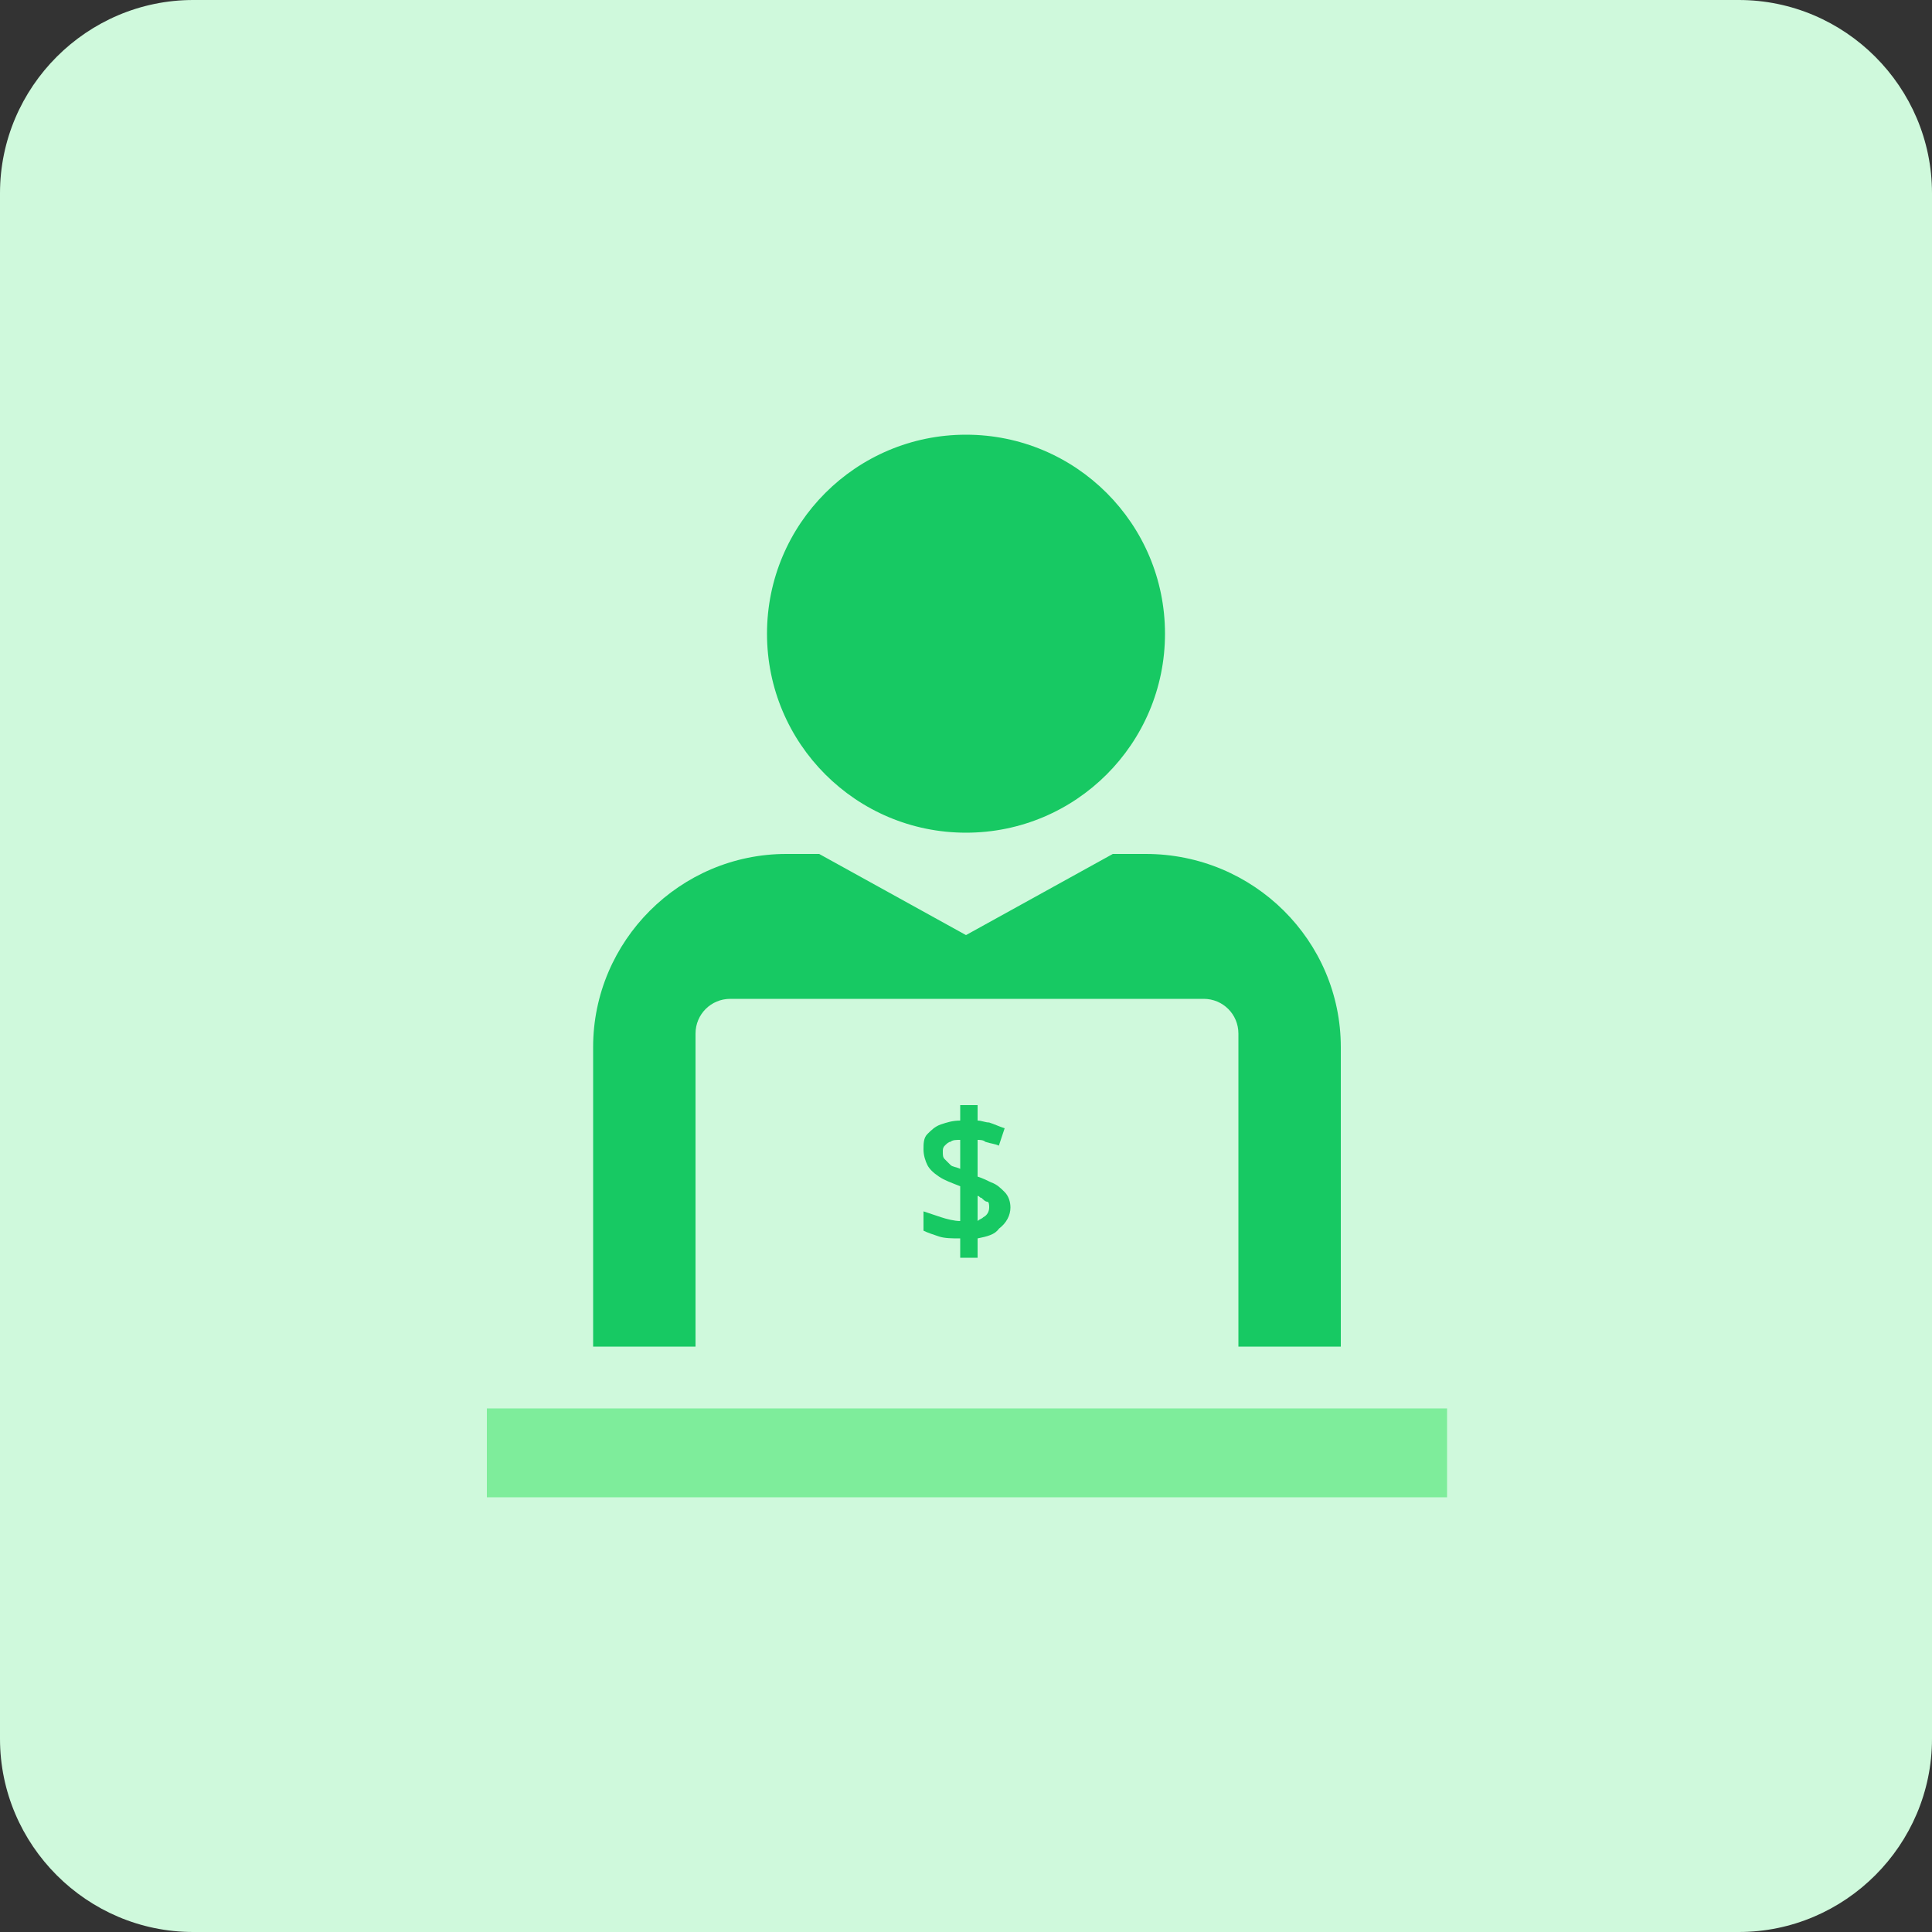 <?xml version="1.0" encoding="utf-8"?>
<!-- Generator: Adobe Illustrator 26.4.1, SVG Export Plug-In . SVG Version: 6.00 Build 0)  -->
<svg version="1.1" id="design" xmlns="http://www.w3.org/2000/svg" xmlns:xlink="http://www.w3.org/1999/xlink" x="0px" y="0px"
	 viewBox="0 0 100 100" style="enable-background:new 0 0 100 100;" xml:space="preserve">
<rect x="0" y="0" width="100" height="100" fill="#333333" stroke="none"/>
<style type="text/css">
	.st0{fill:#CFF9DC;}
	.st1{fill:#7EED9B;}
	.st2{fill:#17C963;}
</style>
<path class="st0" d="M10,0h80c5.5,0,10,4.5,10,10v80c0,5.5-4.5,10-10,10H10c-5.5,0-10-4.5-10-10V10C0,4.5,4.5,0,10,0z"/>
<rect x="25.2" y="72.9" class="st1" width="49.7" height="4.6"/>
<circle class="st2" cx="50" cy="32.8" r="10.3"/>
<path class="st2" d="M59.3,44.2h-1.7L50,48.4l-7.6-4.2h-1.7c-5.5,0-10,4.5-10,10v15.5h38.7V54.2C69.4,48.7,64.9,44.2,59.3,44.2z"/>
<path class="st0" d="M64,70.9H36V53.5c0-1,0.8-1.8,1.8-1.8h24.5c1,0,1.8,0.8,1.8,1.8V70.9z"/>
<path class="st2" d="M52.3,62.5c0-0.3-0.1-0.6-0.3-0.8c-0.2-0.2-0.4-0.4-0.7-0.5c-0.2-0.1-0.4-0.2-0.7-0.3V59c0.1,0,0.3,0,0.4,0.1
	c0.3,0.1,0.5,0.1,0.7,0.2l0.3-0.9c-0.3-0.1-0.5-0.2-0.8-0.3c-0.2,0-0.4-0.1-0.6-0.1v-0.8h-0.3h-0.2h-0.4v0.8c-0.4,0-0.7,0.1-1,0.2
	s-0.5,0.3-0.7,0.5c-0.2,0.2-0.2,0.5-0.2,0.8c0,0.3,0.1,0.6,0.2,0.8c0.1,0.2,0.3,0.4,0.6,0.6c0.3,0.2,0.6,0.3,1.1,0.5v1.8
	c-0.3,0-0.7-0.1-1-0.2s-0.6-0.2-0.9-0.3v1c0.2,0.1,0.5,0.2,0.8,0.3c0.3,0.1,0.7,0.1,1.1,0.1v1h0.4h0.2h0.3v-1
	c0.5-0.1,0.9-0.2,1.1-0.5C52.1,63.3,52.3,62.9,52.3,62.5z M49.7,60.5c-0.2-0.1-0.4-0.1-0.5-0.2c-0.1-0.1-0.2-0.2-0.3-0.3
	s-0.1-0.2-0.1-0.4c0-0.1,0-0.2,0.1-0.3c0.1-0.1,0.2-0.2,0.3-0.2c0.1-0.1,0.3-0.1,0.5-0.1V60.5z M50.9,63c-0.1,0.1-0.2,0.1-0.3,0.2
	v-1.3c0.1,0,0.1,0.1,0.2,0.1c0.1,0.1,0.2,0.2,0.3,0.2s0.1,0.2,0.1,0.3C51.2,62.7,51.1,62.9,50.9,63z"/>
</svg>
